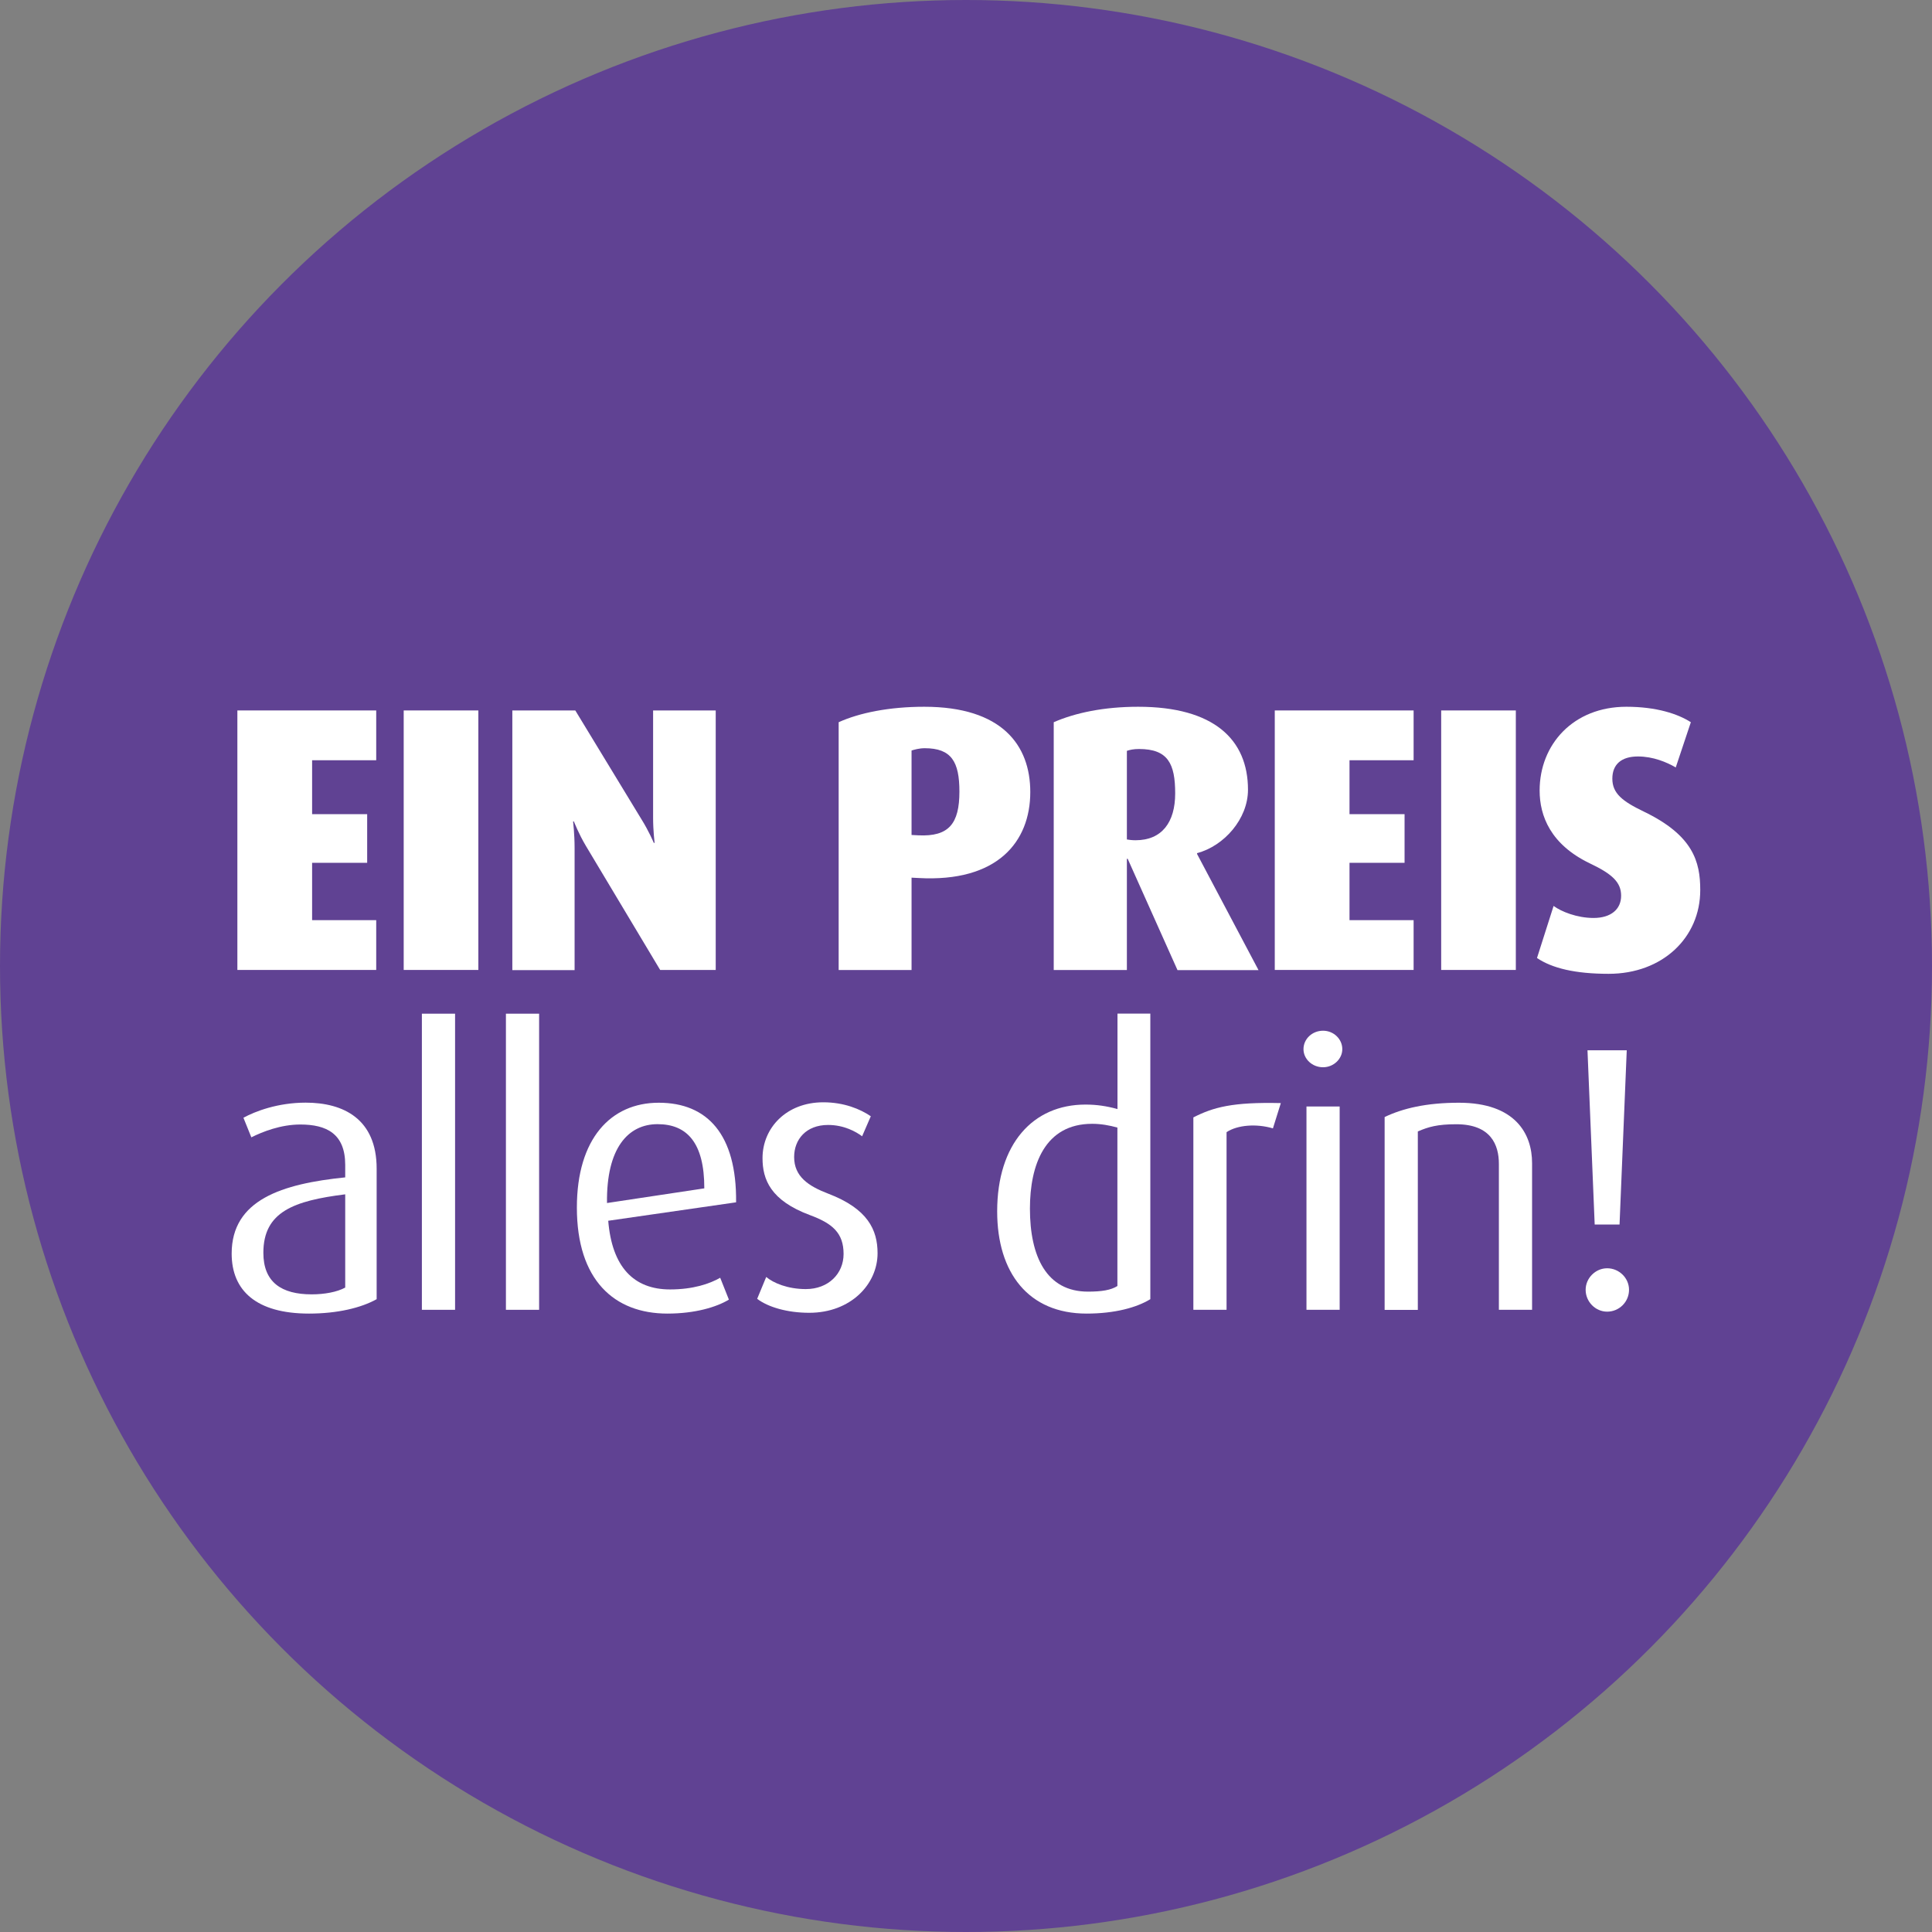 <?xml version="1.0" encoding="utf-8"?>
<!-- Generator: Adobe Illustrator 23.1.1, SVG Export Plug-In . SVG Version: 6.00 Build 0)  -->
<svg version="1.1" id="Ebene_1" xmlns="http://www.w3.org/2000/svg" xmlns:xlink="http://www.w3.org/1999/xlink" x="0px" y="0px"
	 viewBox="0 0 220 220" style="enable-background:new 0 0 220 220;" xml:space="preserve">
<rect x="0" y="0" width="220" height="220" fill="#808080" stroke="none"/>
<style type="text/css">
	.st0{fill:#604293;}
	.st1{fill:#FFFFFF;}
</style>
<circle class="st0" cx="110" cy="110" r="110"/>
<g>
	<path class="st1" d="M27.03,110.46V80.9h15.81v5.67h-7.3v6.14h6.27v5.54h-6.27v6.53h7.3v5.67H27.03z"/>
	<path class="st1" d="M45.97,110.46V80.9h8.5v29.55H45.97z"/>
	<path class="st1" d="M75.18,110.46l-8.46-14.13c-0.82-1.37-1.37-2.79-1.37-2.79h-0.09c0,0,0.17,1.46,0.17,3.01v13.92h-7.09V80.9
		h7.17l7.52,12.37c0.86,1.37,1.42,2.71,1.42,2.71h0.09c0,0-0.17-1.42-0.17-2.83V80.9h7.13v29.55H75.18z"/>
	<path class="st1" d="M104.57,99.98l-0.77-0.04v10.52H95.5V82.24c2.36-1.07,5.76-1.76,9.75-1.76c8.85,0,12.07,4.38,12.07,9.71
		C117.32,95.85,113.59,100.49,104.57,99.98z M105.3,85.2c-0.64,0-1.2,0.17-1.5,0.26v9.62l0.77,0.04c3.48,0.17,4.68-1.33,4.68-4.98
		C109.25,86.75,108.35,85.2,105.3,85.2z"/>
	<path class="st1" d="M134.08,110.46l-5.67-12.67h-0.09v12.67h-8.33V82.24c2.45-1.07,5.71-1.76,9.62-1.76
		c8.63,0,12.5,3.74,12.5,9.45c0,3.31-2.71,6.4-5.8,7.22v0.09l7,13.23H134.08z M129.7,85.29c-0.6,0-1.03,0.09-1.38,0.21v10.09
		c0.17,0.04,0.6,0.09,0.99,0.09c3.01,0,4.51-2.06,4.51-5.33C133.82,86.96,133,85.29,129.7,85.29z"/>
	<path class="st1" d="M145.16,110.46V80.9h15.81v5.67h-7.3v6.14h6.27v5.54h-6.27v6.53h7.3v5.67H145.16z"/>
	<path class="st1" d="M164.11,110.46V80.9h8.5v29.55H164.11z"/>
	<path class="st1" d="M183.18,110.89c-3.82,0-6.44-0.64-8.16-1.8l1.89-5.93c0.86,0.64,2.66,1.37,4.55,1.37
		c1.98,0,3.14-0.99,3.14-2.53c0-1.5-0.95-2.45-3.57-3.69c-4.47-2.15-5.71-5.41-5.71-8.29c0-5.24,3.82-9.54,9.88-9.54
		c3.44,0,5.88,0.82,7.34,1.76l-1.72,5.15c-1.03-0.6-2.58-1.25-4.3-1.25c-1.89,0-2.92,0.9-2.92,2.53c0,1.68,1.16,2.58,3.57,3.74
		c5.63,2.71,6.44,5.71,6.44,8.93C193.62,106.76,189.32,110.89,183.18,110.89z"/>
	<path class="st1" d="M35.19,149.58c-6.01,0-8.81-2.62-8.81-6.83c0-6.14,5.76-7.95,12.93-8.68v-1.42c0-3.57-2.15-4.6-5.11-4.6
		c-2.23,0-4.3,0.82-5.58,1.46l-0.9-2.23c1.33-0.73,3.91-1.72,7.09-1.72c4.29,0,8.08,1.85,8.08,7.52v14.86
		C41.12,148.93,38.41,149.58,35.19,149.58z M39.31,136c-5.84,0.73-9.32,1.98-9.32,6.66c0,3.35,2.06,4.73,5.5,4.73
		c1.46,0,2.88-0.26,3.82-0.77V136z"/>
	<path class="st1" d="M48.04,149.15v-33.72h3.78v33.72H48.04z"/>
	<path class="st1" d="M57.61,149.15v-33.72h3.78v33.72H57.61z"/>
	<path class="st1" d="M69.26,139.01c0.43,5.24,2.88,7.82,7.04,7.82c2.62,0,4.51-0.64,5.71-1.33l0.99,2.49
		c-1.42,0.86-3.87,1.59-7,1.59c-6.06,0-10.31-3.82-10.31-12.07c0-7.86,3.87-11.94,9.32-11.94c5.54,0,8.89,3.61,8.81,11.34
		L69.26,139.01z M74.88,128.01c-3.35,0-5.84,2.71-5.76,8.98l11.08-1.67C80.21,130.08,78.19,128.01,74.88,128.01z"/>
	<path class="st1" d="M92.15,149.49c-2.49,0-4.68-0.64-5.93-1.59l1.03-2.49c0.82,0.69,2.45,1.38,4.51,1.38c2.58,0,4.3-1.76,4.3-4
		c0-2.41-1.29-3.48-3.82-4.42c-4.51-1.67-5.41-4.08-5.41-6.49c0-3.44,2.71-6.36,6.92-6.36c2.36,0,4.21,0.77,5.41,1.59l-0.99,2.28
		c-0.69-0.52-2.06-1.29-3.87-1.29c-2.53,0-3.87,1.67-3.87,3.65c0,2.23,1.63,3.31,3.87,4.17c4.51,1.72,5.63,4.12,5.63,6.79
		C99.93,146.23,96.88,149.49,92.15,149.49z"/>
	<path class="st1" d="M123.73,149.58c-6.62,0-10.18-4.64-10.18-11.64c0-7.69,4.08-12.16,10.05-12.16c1.29,0,2.41,0.17,3.65,0.51
		v-10.87h3.74v32.52C129.44,148.89,126.95,149.58,123.73,149.58z M127.25,128.4c-0.94-0.26-1.89-0.43-2.88-0.43
		c-5.37,0-7.09,4.64-7.09,9.66c0,5.46,1.89,9.45,6.61,9.45c1.55,0,2.62-0.17,3.35-0.64V128.4z"/>
	<path class="st1" d="M144.95,128.49c-1.89-0.56-4.04-0.39-5.28,0.43v20.23h-3.78v-21.91c2.28-1.16,4.47-1.76,9.96-1.63
		L144.95,128.49z"/>
	<path class="st1" d="M150.66,121.53c-1.25,0-2.23-0.95-2.23-2.06c0-1.16,0.99-2.1,2.23-2.1c1.2,0,2.19,0.94,2.19,2.1
		C152.85,120.58,151.86,121.53,150.66,121.53z M148.77,149.15V126h3.78v23.15H148.77z"/>
	<path class="st1" d="M170.68,149.15v-16.62c0-2.15-0.9-4.51-4.85-4.51c-2.15,0-3.18,0.3-4.38,0.82v20.32h-3.78V127.2
		c2.06-0.99,4.77-1.63,8.46-1.63c6.44,0,8.33,3.56,8.33,6.87v16.71H170.68z"/>
	<path class="st1" d="M183.01,149.36c-1.33,0-2.45-1.12-2.45-2.49c0-1.33,1.12-2.45,2.45-2.45c1.37,0,2.49,1.12,2.49,2.45
		C185.5,148.25,184.38,149.36,183.01,149.36z M184.42,139.44h-2.83l-0.82-19.84h4.47L184.42,139.44z"/>
</g>
</svg>
